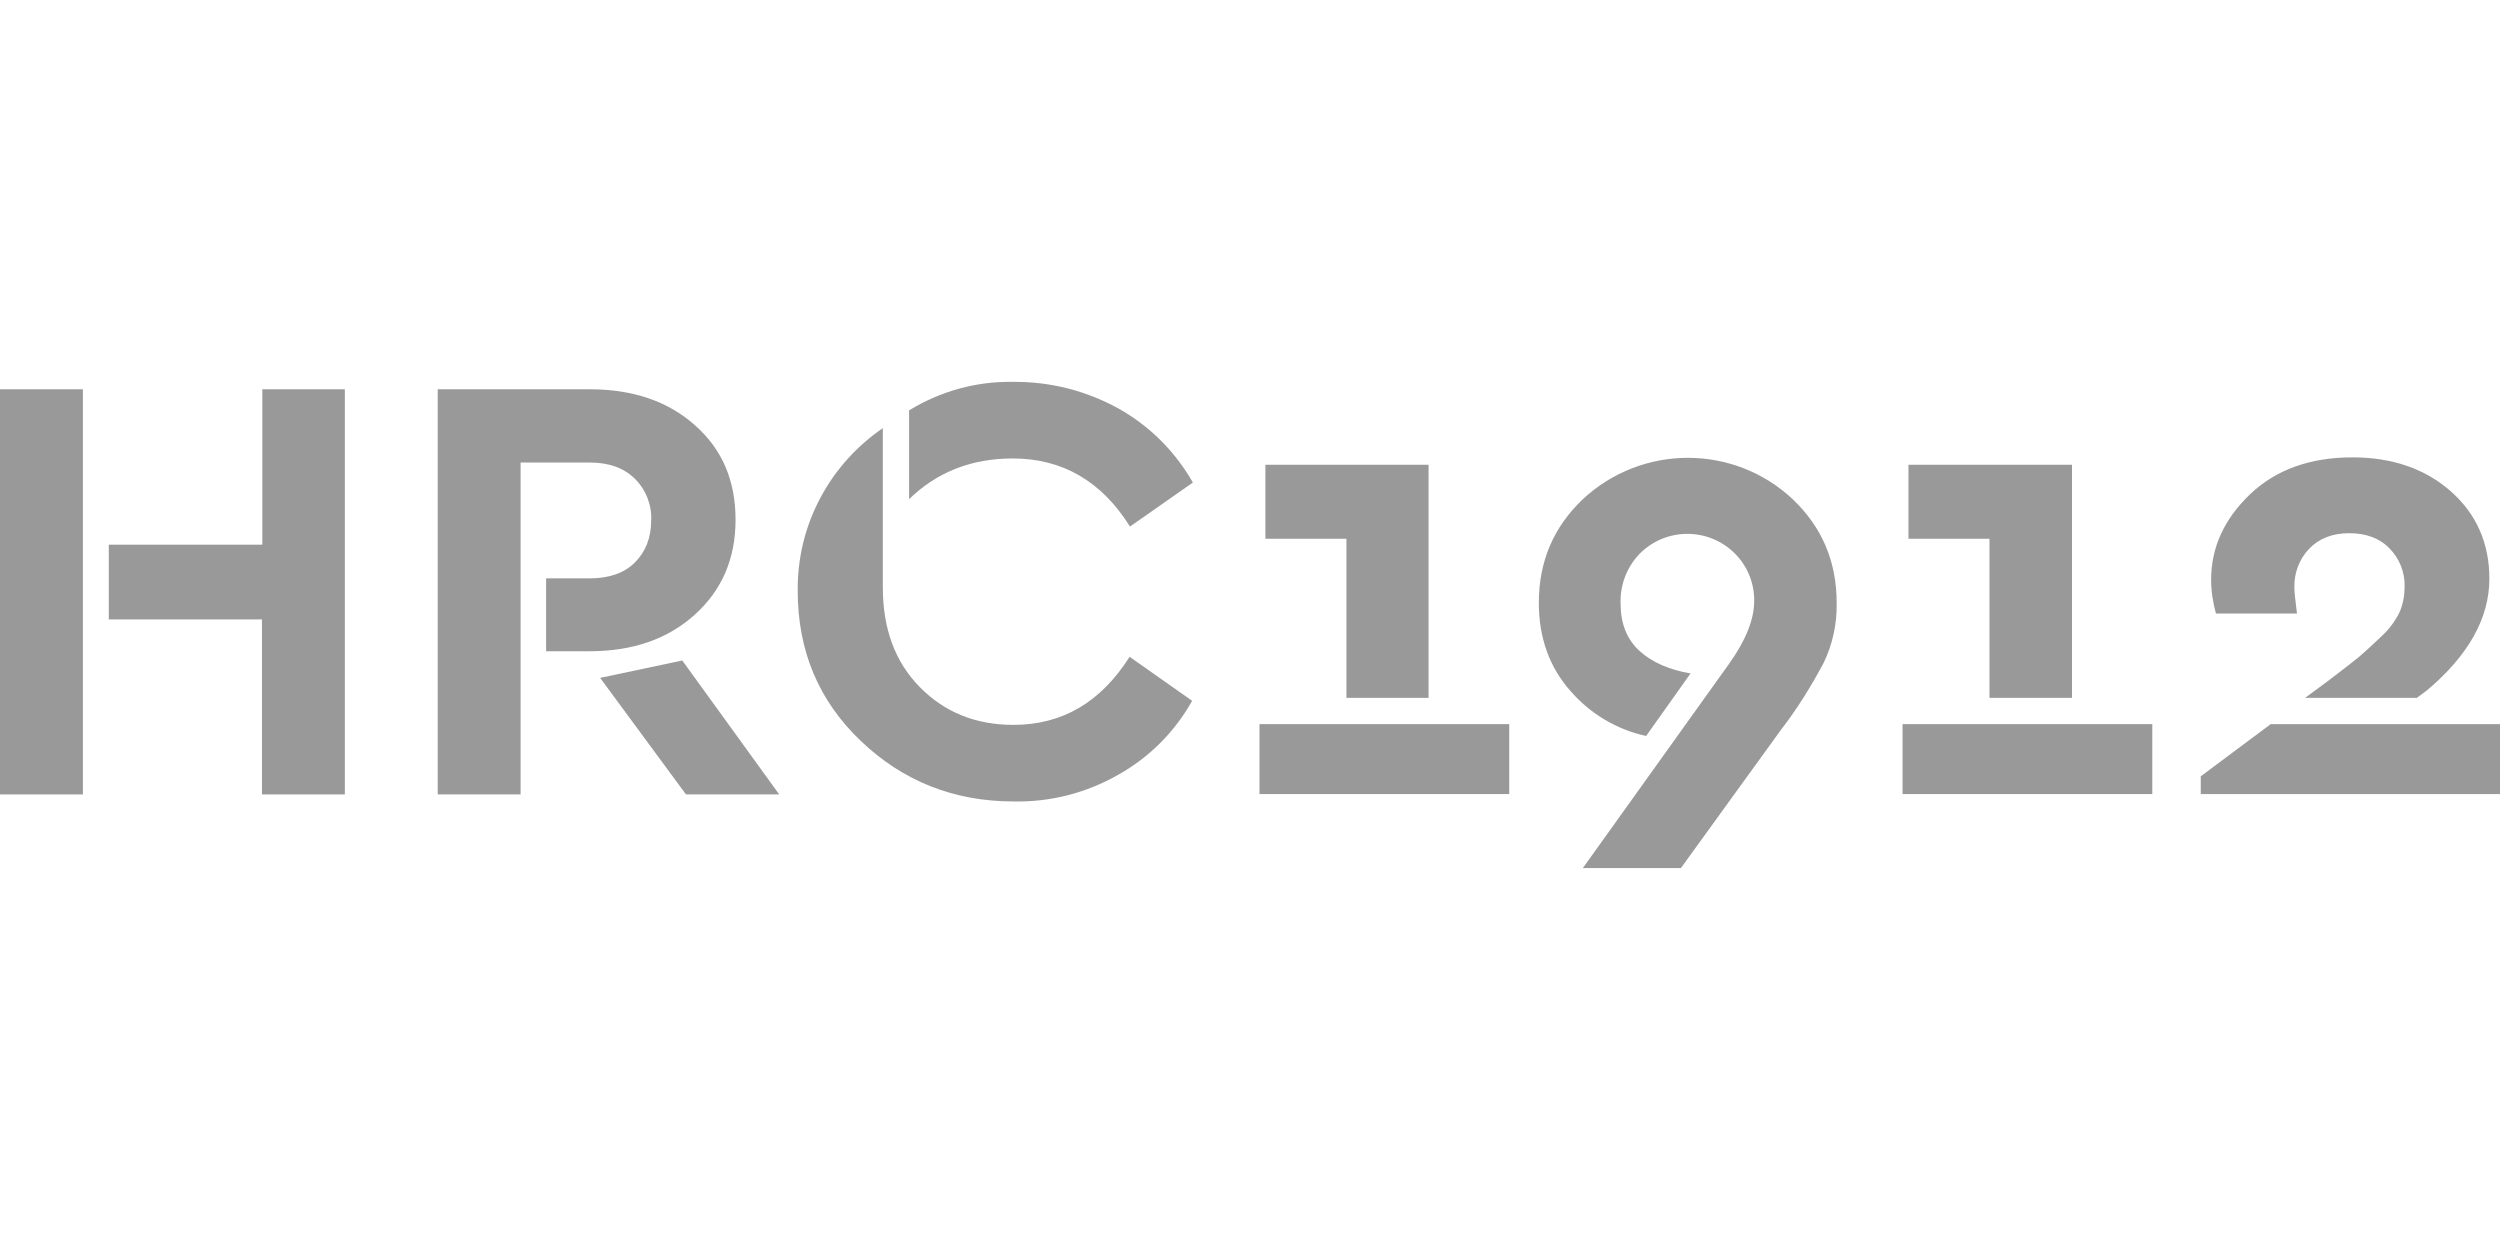 <?xml version="1.0" encoding="UTF-8" standalone="no"?>
<!DOCTYPE svg PUBLIC "-//W3C//DTD SVG 1.1//EN" "http://www.w3.org/Graphics/SVG/1.1/DTD/svg11.dtd">
<svg width="100%" height="100%" viewBox="0 0 600 300" version="1.1" xmlns="http://www.w3.org/2000/svg" xmlns:xlink="http://www.w3.org/1999/xlink" xml:space="preserve" xmlns:serif="http://www.serif.com/" style="fill-rule:evenodd;clip-rule:evenodd;stroke-linejoin:round;stroke-miterlimit:2;">
    <g transform="matrix(0.888,0,0,0.888,0,91.651)">
        <path d="M22.4,2L22.4,111.5L0,111.5L0,2L22.4,2ZM93.2,2L93.2,111.5L70.8,111.5L70.8,64.2L29.4,64.2L29.4,44L70.9,44L70.9,2L93.2,2Z" style="fill:rgb(153,153,153);fill-rule:nonzero;"/>
    </g>
    <g transform="matrix(0.888,0,0,0.888,0,91.651)">
        <path d="M118.3,111.5L118.3,2L159.4,2C171,2 180.5,5.2 187.8,11.7C195.2,18.2 198.8,26.7 198.8,37.3C198.8,47.8 195.1,56.3 187.8,62.9C180.5,69.5 171,72.8 159.4,72.8L147.6,72.8L147.6,53.1L159.4,53.1C164.6,53.1 168.7,51.7 171.6,48.8C174.5,45.9 176,42.1 176,37.4C176.2,33.2 174.5,29 171.5,26.1C168.5,23.2 164.5,21.8 159.4,21.8L140.7,21.8L140.7,111.5L118.3,111.5ZM185.4,111.5L162.2,80L184.4,75.3L210.6,111.5L185.4,111.5Z" style="fill:rgb(153,153,153);fill-rule:nonzero;"/>
    </g>
    <g transform="matrix(0.888,0,0,0.888,0,91.651)">
        <path d="M274,113.4C257.8,113.4 244,107.9 232.6,97C221.2,86.1 215.6,72.6 215.6,56.5C215.5,47.7 217.6,39 221.8,31.2C225.8,23.7 231.6,17.3 238.6,12.5L238.6,55.5C238.6,66.7 241.9,75.7 248.6,82.5C255.3,89.3 263.7,92.7 273.9,92.7C287.1,92.7 297.5,86.6 305.3,74.3L322.2,86.2C317.5,94.6 310.6,101.5 302.2,106.2C293.6,111.1 283.9,113.6 274,113.4ZM305.4,39.1C297.7,26.8 287.1,20.7 273.7,20.7C262.5,20.7 253.2,24.4 245.7,31.7L245.7,7.7C254.2,2.5 263.9,-0.2 273.9,0C283.8,-0.1 293.6,2.4 302.3,7.2C310.7,11.9 317.6,18.8 322.4,27.2L305.4,39.1Z" style="fill:rgb(153,153,153);fill-rule:nonzero;"/>
    </g>
    <g transform="matrix(0.888,0,0,0.888,0,91.651)">
        <path d="M407.9,92.5L407.9,111.4L340.4,111.4L340.4,92.5L407.9,92.5ZM386.1,22.4L386.1,85.4L363.9,85.4L363.9,42.4L342,42.4L342,22.4L386.1,22.4Z" style="fill:rgb(153,153,153);fill-rule:nonzero;"/>
    </g>
    <g transform="matrix(0.888,0,0,0.888,0,91.651)">
        <path d="M427.8,131.4L467.1,76.5C471.8,70 474.1,64.2 474.1,59.3C474.2,54.5 472.3,49.8 468.9,46.4C461.8,39.3 450.3,39.3 443.2,46.4C439.7,50 437.8,54.9 438,60C438,65.3 439.7,69.6 443.1,72.7C446.5,75.8 451.1,77.8 456.9,78.8L444.9,95.7C437,94 429.8,89.7 424.5,83.6C418.8,77.2 415.9,69.2 415.9,59.7C415.9,48.5 419.9,39.2 427.8,31.7C443.8,16.8 468.6,16.8 484.5,31.7C492.4,39.2 496.4,48.5 496.4,59.8C496.5,65.4 495.3,70.9 492.9,75.9C489.5,82.3 485.7,88.4 481.3,94.1L454.3,131.4L427.8,131.4Z" style="fill:rgb(153,153,153);fill-rule:nonzero;"/>
    </g>
    <g transform="matrix(0.888,0,0,0.888,0,91.651)">
        <path d="M581.7,92.5L581.7,111.4L514.2,111.4L514.2,92.5L581.7,92.5ZM560,22.4L560,85.4L537.7,85.4L537.7,42.4L515.8,42.4L515.8,22.4L560,22.4Z" style="fill:rgb(153,153,153);fill-rule:nonzero;"/>
    </g>
    <g transform="matrix(0.888,0,0,0.888,0,91.651)">
        <path d="M675.9,92.5L675.9,111.4L594.8,111.4L594.8,106.6L613.7,92.5L675.9,92.5ZM635.8,20.4C646.6,20.4 655.5,23.5 662.4,29.6C669.3,35.7 672.8,43.6 672.8,53.2C672.8,63.8 667.2,73.9 655.9,83.4L653.2,85.4L623,85.4L629.1,80.9C633.2,77.8 636,75.6 637.6,74.3C639.1,73 641.1,71.2 643.6,68.8C645.7,66.9 647.4,64.6 648.6,62.1C649.5,59.9 649.9,57.6 649.9,55.3C650,51.5 648.5,47.7 645.8,45C643.1,42.2 639.4,40.9 634.9,40.9C630.4,40.9 626.8,42.3 624.1,45.1C621.4,47.9 620,51.7 620.1,55.6C620.1,56.5 620.3,58.8 620.8,62.6L598.9,62.6C598.1,59.6 597.6,56.6 597.6,53.5C597.6,44.8 601.1,37.1 608.1,30.4C615.1,23.7 624.4,20.4 635.8,20.4Z" style="fill:rgb(153,153,153);fill-rule:nonzero;"/>
    </g>
</svg>
